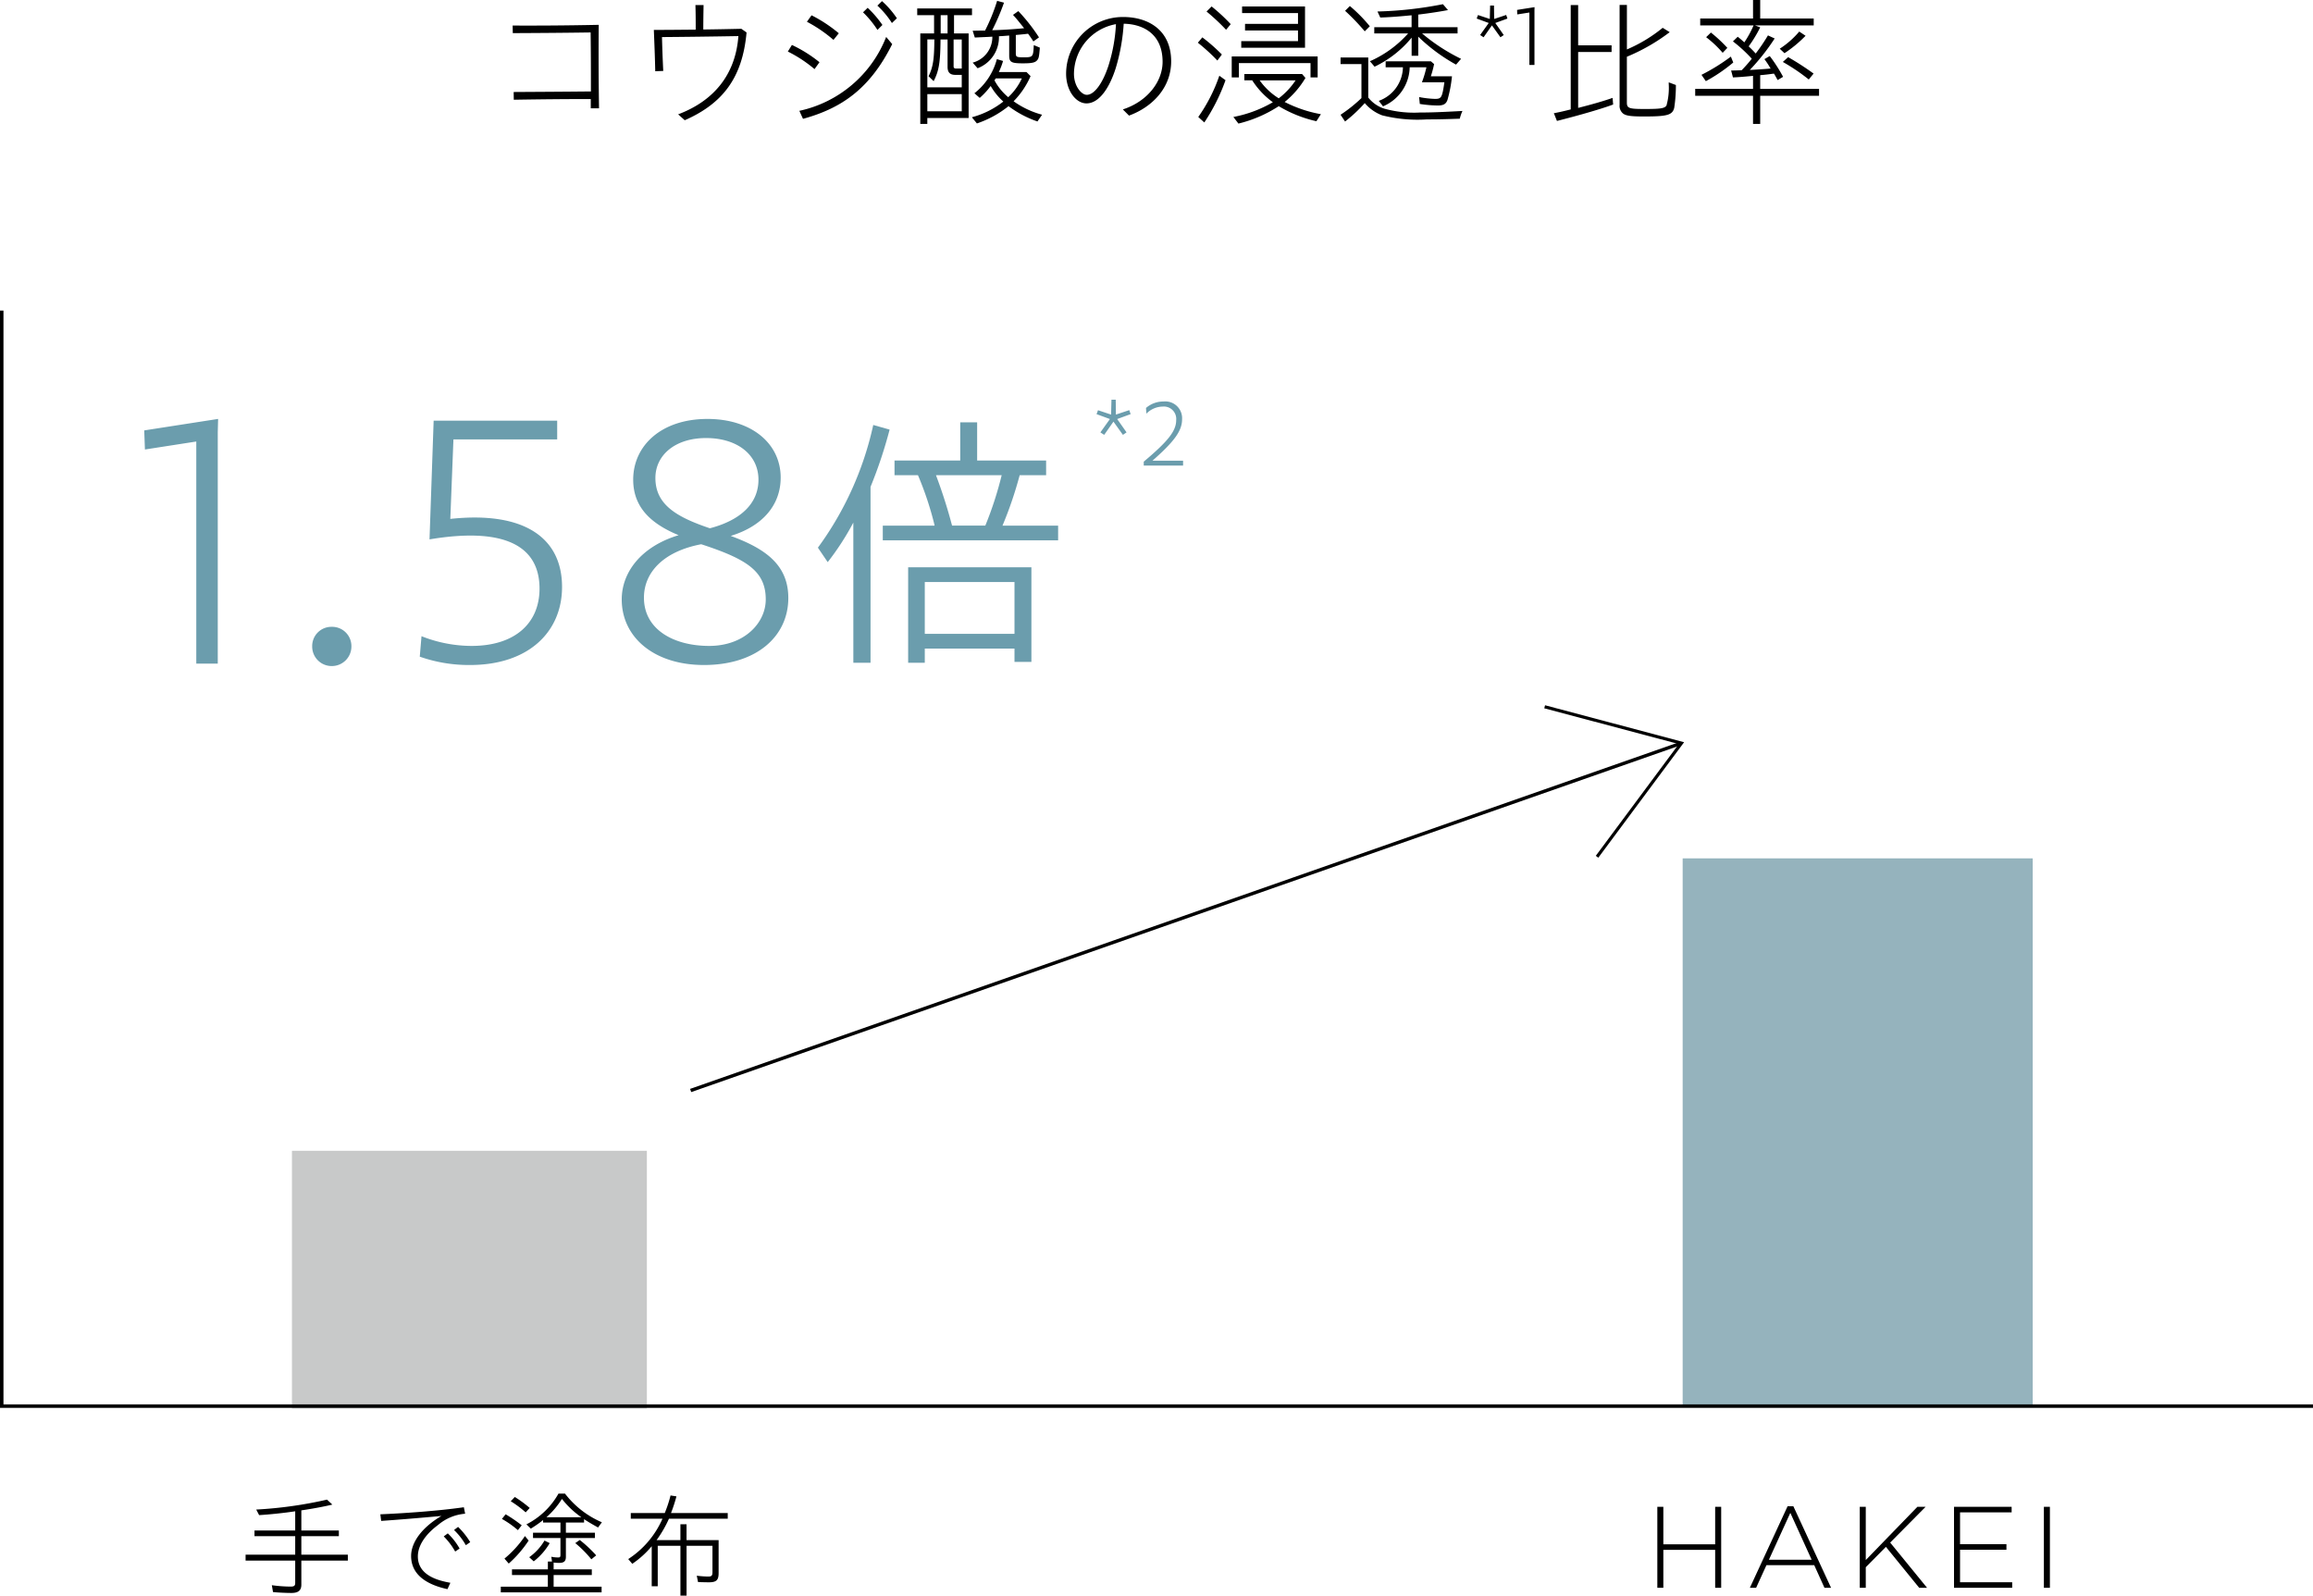 <svg xmlns="http://www.w3.org/2000/svg" width="279.939" height="193.112" viewBox="0 0 279.939 193.112">
  <g id="img-presetmode-graph-kojicacid" transform="translate(4503.71 15543.107)">
    <path id="パス_16709" data-name="パス 16709" d="M-68.591-10.03c.034,2.5.034,4.913.034,7.14-3.332.034-6.545.051-9.35.068l.017.935c2.992-.051,6.307-.085,9.316-.085V-.85h1c-.051-3.315-.068-6.783-.034-10.1-4.182.085-7.65.1-10.421.085l.017.918C-75.085-9.962-72.076-9.979-68.591-10.03Zm7.65-.306c.068,1.666.136,3.332.17,5l.969-.034c-.068-1.36-.119-2.737-.153-4.1,2.414-.017,6.477-.068,9.248-.119C-51.064-4.811-53.8-1.7-58-.119l.8.714c4.556-2.006,6.987-5.1,7.48-10.625l-.629-.442c-1.53.034-3.094.068-4.607.085,0-.986.017-1.972.034-2.958h-.986c.034.986.034,1.989.034,2.975C-57.728-10.353-59.479-10.336-60.941-10.336Zm28.815-.833.6-.578a10.966,10.966,0,0,0-1.8-2.074l-.561.544A10.671,10.671,0,0,1-32.126-11.169Zm-1.751.833.6-.6a12.887,12.887,0,0,0-1.785-2.074l-.561.544A12.036,12.036,0,0,1-33.877-10.336ZM-39.2-9.129l.646-.8a17,17,0,0,0-3.3-2.176l-.561.782A16.877,16.877,0,0,1-39.2-9.129ZM-43.329-.544l.442.969c4.726-1.292,8.126-3.689,10.795-9.044l-.731-.867A14.586,14.586,0,0,1-43.329-.544Zm1.836-5.049.6-.833A16.3,16.3,0,0,0-44.23-8.517l-.493.8A15.945,15.945,0,0,1-41.493-5.593Zm27.268-2.6-.731-.306c-.068,1.445-.1,1.479-1.258,1.479-.833,0-.918-.051-.918-.51V-9.724c.748-.068,1.292-.119,1.479-.153.136.17.425.578.646.935l.68-.493a21.837,21.837,0,0,0-2.5-3.179l-.646.459c.459.493.646.748,1.309,1.564l.034.051c-1.445.136-2.822.221-3.859.238a27.46,27.46,0,0,0,1.428-3.332l-.833-.221a22.256,22.256,0,0,1-1.462,3.6c-.527,0-.612,0-1.36.017h-.136l.255.816h.17c1.377-.068,1.564-.068,1.955-.1a3.2,3.2,0,0,1-2.38,3.145l.595.68a4.008,4.008,0,0,0,2.584-3.876c.2,0,.85-.051,1.241-.085v2.414c0,.816.255.952,1.666.952,1.054,0,1.462-.085,1.7-.357C-14.361-6.868-14.31-7.072-14.225-8.194ZM-28.692-9.911V1.037h.85V.323h5V-9.911h-1.768v-2.21h2.176v-.816h-6.63v.816h2.04v2.21Zm3.3,0h-.833v-2.21h.833Zm-.85.731h.85v3.315c0,.663.289.969.935.969h.782v1.513h-4.165v-5.8h.85c-.017,2.414-.153,3.315-.7,4.454l.612.595C-26.448-5.338-26.261-6.392-26.244-9.18Zm1.581,3.23V-9.18h.986v3.519h-.68C-24.578-5.661-24.663-5.746-24.663-5.95Zm9.316,1.207-.493-.493h-3.349a8.67,8.67,0,0,0,.51-1.343l-.748-.221a7.754,7.754,0,0,1-2.72,4.131l.646.561a8.765,8.765,0,0,0,1.326-1.445,7.561,7.561,0,0,0,1.53,1.887,10.533,10.533,0,0,1-3.808,1.9l.612.748a12.445,12.445,0,0,0,3.825-2.091,12.752,12.752,0,0,0,3.5,1.853l.561-.816A10.709,10.709,0,0,1-17.4-1.7,10.009,10.009,0,0,0-15.347-4.743Zm-4.369.51.153-.238H-16.4A7.282,7.282,0,0,1-18.05-2.193,6.934,6.934,0,0,1-19.716-4.233Zm-3.961,3.74h-4.165V-2.567h4.165ZM1.67-6.528C1.67-10.319-1.1-11.9-4.144-11.9a6.878,6.878,0,0,0-6.9,6.868c0,2.057,1.19,3.587,2.465,3.587,1.564,0,2.805-1.938,3.536-4.25a23.687,23.687,0,0,0,.969-5.389C-1.764-11.05.633-9.877.633-6.477c0,2.38-1.819,4.794-4.811,5.763l.748.748C-.557-1.02,1.67-3.383,1.67-6.528ZM-10.094-5.015a6.156,6.156,0,0,1,5.083-6.018,19.833,19.833,0,0,1-.9,5c-.68,2.108-1.7,3.553-2.635,3.553C-9.193-2.482-10.094-3.536-10.094-5.015ZM8.317-10.353l.561-.68a21.668,21.668,0,0,0-2.312-2.142l-.612.612A25.58,25.58,0,0,1,8.317-10.353Zm1.836,1.377v.8h7.718v-5H10.255v.8h6.766v1.309H10.612v.8h6.409v1.292ZM7.263-6.63l.544-.731A21.437,21.437,0,0,0,5.444-9.435L4.9-8.789A23.373,23.373,0,0,1,7.263-6.63ZM9-7.123V-4.59h.867V-6.324h8.67V-4.59H19.4V-7.123Zm8.925,2.6L17.514-5H10.527v.765h.952a9.884,9.884,0,0,0,2.5,2.652A15.074,15.074,0,0,1,9.2.2l.612.8a15.757,15.757,0,0,0,4.879-2.108A15.411,15.411,0,0,0,19.248.714l.544-.85a15.767,15.767,0,0,1-4.386-1.479A10.867,10.867,0,0,0,17.922-4.522ZM4.951.2l.731.663A23.156,23.156,0,0,0,8.249-4.25L7.5-4.794A19.657,19.657,0,0,1,4.951.2ZM12.38-4.233h4.352a9.17,9.17,0,0,1-2.04,2.176A8.034,8.034,0,0,1,12.38-4.233ZM30.774-9.4v2.193h.8V-9.52a21.49,21.49,0,0,0,4.573,3.383l.612-.7a22.645,22.645,0,0,1-4.726-3.077h4.3v-.748h-4.76v-1.53c1.428-.17,2.7-.374,3.6-.544l-.612-.714a46.621,46.621,0,0,1-7.922.884l.34.731c1.02-.034,2.023-.1,3.791-.272v1.445H26.252v.748h4.1a13.405,13.405,0,0,1-4.624,3.366l.561.663A13.064,13.064,0,0,0,30.774-9.4ZM25.1-10.166l.612-.612a18.3,18.3,0,0,0-2.414-2.448l-.578.578A26.538,26.538,0,0,1,25.1-10.166Zm.425,8.007V-7H22.172v.8H24.7v4.114A17.866,17.866,0,0,1,22.172-.068l.544.816A17.8,17.8,0,0,0,25.1-1.479,5.136,5.136,0,0,0,27.2,0a17.457,17.457,0,0,0,5.423.493c1.207,0,2.108-.017,3.978-.085a5.116,5.116,0,0,1,.323-.935c-2.55.136-3.723.187-5.134.187a13.372,13.372,0,0,1-4.352-.476A4.007,4.007,0,0,1,25.521-2.159ZM33.494-6.2l-.391-.34H27.629v.731H29.72A4.413,4.413,0,0,1,26.8-1.751l.51.663a5.255,5.255,0,0,0,3.23-4.726h2.023a13.217,13.217,0,0,1-.544,1.819h2.72c-.272,1.853-.357,2.006-1.139,2.006a11.854,11.854,0,0,1-1.921-.221l.085.833a14.854,14.854,0,0,0,2.176.187c.7,0,1-.187,1.173-.68a16.12,16.12,0,0,0,.544-2.856H33.1A13.222,13.222,0,0,0,33.494-6.2Zm5.987-3.246,1.011-1.438,1.031,1.438.4-.268L40.9-11.176l1.468-.535-.149-.436-1.458.486-.02-1.626h-.466l-.04,1.626-1.428-.476-.159.426,1.458.535L39.064-9.719Zm4.056-3.312.02.545,1.468-.228V-6.1h.615v-6.614l.01-.377Zm13.291,4.79v-5.389h-.884v12.1A1.189,1.189,0,0,0,56.385-.2c.357.255.935.34,2.5.34,2.856,0,3.451-.17,3.672-1.054a18.3,18.3,0,0,0,.2-2.754l-.867-.323v.2a7.881,7.881,0,0,1-.272,2.6c-.221.357-.731.425-2.669.425-1.836,0-2.125-.085-2.125-.765V-7.089a23.344,23.344,0,0,0,5.185-2.975l-.85-.527A18.086,18.086,0,0,1,56.827-7.973ZM50.928-.9V-7.667h4.046v-.8H50.928v-4.879h-.9V-.714c-1,.255-1.581.374-2.04.459l.374.935c2.771-.7,5.525-1.5,6.8-1.989l-.068-.8C54.039-1.734,52.492-1.292,50.928-.9ZM72.093-2.363v3.4h.867v-3.4h7.123V-3.2H72.96V-4.862c.527-.034,1.173-.119,1.666-.187.085.136.272.459.442.782l.663-.391a18.618,18.618,0,0,0-1.615-2.516L73.47-6.8a10.218,10.218,0,0,1,.748,1.139c-.765.068-2.057.153-2.516.17A25.87,25.87,0,0,0,74.711-9.3L73.9-9.673A22.463,22.463,0,0,1,72.416-7.48c-.306-.34-.442-.476-.85-.867a15.313,15.313,0,0,0,1.394-2.3l-.646-.238h7.123v-.833H72.96v-2.244h-.867v2.244H65.7v.833h6.46a12.7,12.7,0,0,1-1.122,2.057c-.238-.221-.612-.544-.8-.68l-.578.561A17.012,17.012,0,0,1,71.94-6.851a16.3,16.3,0,0,1-1.224,1.394c-.476.017-1.02.034-1.275.034l.221.833c.629-.017,1.785-.119,2.431-.187V-3.2h-7v.833Zm3.23-5.7.578.544a15.1,15.1,0,0,0,2.55-2.108l-.765-.51A10.675,10.675,0,0,1,75.323-8.058Zm-6.9.493.561-.595a17.611,17.611,0,0,0-1.989-1.853l-.578.561A13.237,13.237,0,0,1,68.421-7.565ZM65.854-4.9l.527.765A19.589,19.589,0,0,0,69.7-6.392l-.289-.714A23.861,23.861,0,0,1,65.854-4.9Zm12.988.561.578-.714a33.666,33.666,0,0,0-3.077-1.989L75.7-6.46A23.852,23.852,0,0,1,78.842-4.335Z" transform="translate(-4363.636 -15529.15)"/>
    <path id="パス_16710" data-name="パス 16710" d="M-22.54-.476V-3.388h5.628V-4.1H-22.54v-2.24H-18v-.686H-22.54V-9.464c1.428-.21,2.772-.462,3.752-.7l-.644-.6A50.622,50.622,0,0,1-28-9.562l.35.672c1.2-.07,2.982-.252,4.368-.462v2.324H-28.21v.686h4.928V-4.1h-6.006v.714h6.006v2.7c0,.336-.126.448-.56.448A17.846,17.846,0,0,1-26.11-.406l.14.826c.434.056,1.568.112,2.226.112C-22.9.532-22.54.224-22.54-.476Zm9.562-8.512.1.8c2.016-.14,4.592-.35,7.294-.6C-7.938-7.406-9.254-5.6-9.254-3.948c0,2.45,2.184,3.542,4.4,4.018l.35-.77c-1.4-.252-3.934-.854-3.934-3.192,0-1.456,1.106-2.814,2.45-3.808A5.751,5.751,0,0,1-2.716-9.058l-.154-.784C-6.09-9.38-10.29-9.1-12.978-8.988ZM-2.632-5.25l.532-.364A9.085,9.085,0,0,0-3.57-7.462l-.49.378A7.84,7.84,0,0,1-2.632-5.25Zm-1.288.77.532-.364A7.76,7.76,0,0,0-4.816-6.678l-.49.364A8.39,8.39,0,0,1-3.92-4.48ZM1.6-.224V.462H13.8V-.224H7.994V-1.638h4.62v-.686H7.994V-3.15a5.413,5.413,0,0,0,.672.042c.588,0,.812-.21.812-.742V-6.118h3.514v-.644H9.478V-7.994h2.2V-8.4c.56.378,1.26.77,1.694,1.008l.462-.63a11.152,11.152,0,0,1-4.466-3.472H8.582A9.249,9.249,0,0,1,4.7-7.77l.532.518A15.1,15.1,0,0,0,6.72-8.288v.294h2.1v1.232H5.5v.644H8.82v2.03c0,.266-.056.322-.266.322a3.879,3.879,0,0,1-.84-.084l.084.574h-.5v.952H2.954v.686h4.34V-.224Zm3.01-9,.49-.532a14.518,14.518,0,0,0-1.806-1.33l-.49.518A12.856,12.856,0,0,1,4.606-9.226Zm6.734.588H7.126A10.047,10.047,0,0,0,9-10.85,10.8,10.8,0,0,0,11.34-8.638ZM3.668-7.07l.462-.588a16.633,16.633,0,0,0-1.946-1.33l-.448.56A11.446,11.446,0,0,1,3.668-7.07ZM2.044-3.626l.518.6A14.248,14.248,0,0,0,4.97-5.81l-.448-.546A12.884,12.884,0,0,1,2.044-3.626Zm10.514.084.588-.476A15.913,15.913,0,0,0,11.158-5.88l-.546.378A13.524,13.524,0,0,1,12.558-3.542ZM5.04-3.794l.546.5A7.7,7.7,0,0,0,7.518-5.5l-.63-.308A6.543,6.543,0,0,1,5.04-3.794Zm18.3-1.386V.854h.742V-5.18h3.136v3.192c0,.42-.112.532-.5.532a11.216,11.216,0,0,1-1.4-.1l.154.77c.406.014,1.064.028,1.3.028.91,0,1.19-.252,1.19-1.106v-4H24.08V-7.784h-.742v1.918H20.454a14.293,14.293,0,0,0,1.5-2.59h7.112v-.686H22.2a18.033,18.033,0,0,0,.658-2.016l-.714-.112a15.178,15.178,0,0,1-.7,2.128H17.332v.686h3.836A11.132,11.132,0,0,1,17.024-3.57l.49.574a11.4,11.4,0,0,0,2.352-2.128V-.28h.728v-4.9Z" transform="translate(-4444.699 -15350.849)"/>
    <path id="パス_16711" data-name="パス 16711" d="M-4.318-3.828l1.122-1.6,1.144,1.6.44-.3L-2.745-5.742l1.628-.594-.165-.484L-2.9-6.281l-.022-1.8h-.517l-.044,1.8-1.584-.528-.176.473,1.617.594L-4.78-4.125ZM.467-.11H5.23V-.7H1.523C4.086-2.959,5.109-4.268,5.109-5.709A2.032,2.032,0,0,0,2.876-7.865a3.207,3.207,0,0,0-2.134.781l.044.693a2.8,2.8,0,0,1,1.958-.858A1.5,1.5,0,0,1,4.394-5.6C4.394-4.246,3.305-2.97.467-.583Z" transform="translate(-4365.753 -15486.65)" fill="#6b9dad"/>
    <path id="パス_16712" data-name="パス 16712" d="M-39.186-28.644l.084,2.31,6.216-.966V-.42h2.6V-28.434l.042-1.6ZM-16.506-.126A2.366,2.366,0,0,0-14.112-2.52a2.331,2.331,0,0,0-2.394-2.352A2.321,2.321,0,0,0-18.858-2.52,2.356,2.356,0,0,0-16.506-.126ZM.252-.252c7.056,0,11.13-3.99,11.13-9.45,0-5.88-4.494-9.2-13.524-8.232l.378-9.618H10.794V-29.82H-4.158l-.5,14.364c9.03-1.512,13.314.756,13.314,5.964,0,4.116-2.9,6.93-8.232,6.93A16.563,16.563,0,0,1-5.628-3.738l-.21,2.478A17.955,17.955,0,0,0,.252-.252Zm28.308,0c6.384,0,10.206-3.486,10.206-8.106,0-3.99-2.73-5.964-6.972-7.518,3.864-1.176,6.048-3.738,6.048-7.056,0-4.158-3.57-7.1-8.862-7.1-5.586,0-8.988,3.234-8.988,7.35,0,3.486,2.352,5.418,5.5,6.72C21-14.616,18.606-11.508,18.606-8.19,18.606-3.612,22.512-.252,28.56-.252ZM22.68-22.89c0-2.73,2.352-4.83,6.132-4.83s6.342,2.016,6.342,5.04c0,2.9-2.184,4.914-5.88,5.88C25.158-18.186,22.68-19.7,22.68-22.89ZM21.294-8.4c0-3.024,2.31-5.586,6.93-6.468,5.544,1.806,7.812,3.276,7.812,6.678,0,2.856-2.6,5.628-6.846,5.628C24.906-2.562,21.294-4.536,21.294-8.4Z" transform="translate(-4447.068 -15462.372)" fill="#6b9dad"/>
    <path id="パス_16713" data-name="パス 16713" d="M-6.8-12.8H14.421v-1.782H7.689a47.46,47.46,0,0,0,2.079-6.1h3.2v-1.782H4.62v-4.62H2.574v4.62H-5.379v1.782h2.838a39.155,39.155,0,0,1,1.98,5.94l.033.165H-6.8ZM-10.362,2.013h2.079V-19.272a55.033,55.033,0,0,0,2.31-6.93l-1.98-.561a39.326,39.326,0,0,1-6.7,14.85l1.188,1.749a32.181,32.181,0,0,0,3.1-4.785Zm11.946-16.6a61.826,61.826,0,0,0-1.947-6.1H7.59a42.64,42.64,0,0,1-1.98,6.1Zm-5.313,16.6h2.013V.3H9.141V1.914h2.046V-9.537H-3.729Zm2.013-3.5v-6.27H9.141v6.27Z" transform="translate(-4390.068 -15464.911)" fill="#6b9dad"/>
    <path id="パス_16714" data-name="パス 16714" d="M0,0H42.366V30.6H0Z" transform="translate(-4468.081 -15403.535)" fill="#c8c9c9" stroke="#c8c9c9" stroke-width="0.59"/>
    <path id="パス_16375" data-name="パス 16375" d="M0,4H42.366V70.294H0Z" transform="translate(-4300.06 -15443.223)" fill="#95b3bd"/>
    <path id="パス_16376" data-name="パス 16376" d="M310.2,167.167H30.47V34.578" transform="translate(-4533.97 -15540.096)" fill="none" stroke="#000" stroke-miterlimit="10" stroke-width="0.42"/>
    <path id="パス_16715" data-name="パス 16715" d="M-16.079,0V-9.8h-.728v4.536h-6.272V-9.8h-.728V0h.728V-4.592h6.272V0Zm13.3,0L-7.343-9.87h-.7L-12.607,0h.756L-10.6-2.744h5.782L-3.577,0ZM-5.131-3.4H-10.3l2.59-5.67ZM8.841,0,4.375-5.474,8.659-9.8H7.665L1.421-3.36V-9.8H.693V0h.728V-2.492L3.857-4.956,7.889,0Zm10.3,0V-.672H12.831V-4.606h5.614v-.672H12.831v-3.85h6.244V-9.8H12.1V0Zm4.564,0V-9.8h-.728V0Z" transform="translate(-4279.319 -15350.94)"/>
    <path id="パス_16343" data-name="パス 16343" d="M186.81,42.542l17.107-.932-5.468,16.237" transform="matrix(0.951, 0.309, -0.309, 0.951, -4481.272, -15555.75)" fill="none" stroke="#000" stroke-miterlimit="10" stroke-width="0.38"/>
    <path id="パス_16716" data-name="パス 16716" d="M100.819,0,0,76.853" transform="matrix(0.951, 0.309, -0.309, 0.951, -4396.373, -15484.217)" fill="none" stroke="#000" stroke-width="0.41"/>
  </g>
</svg>

